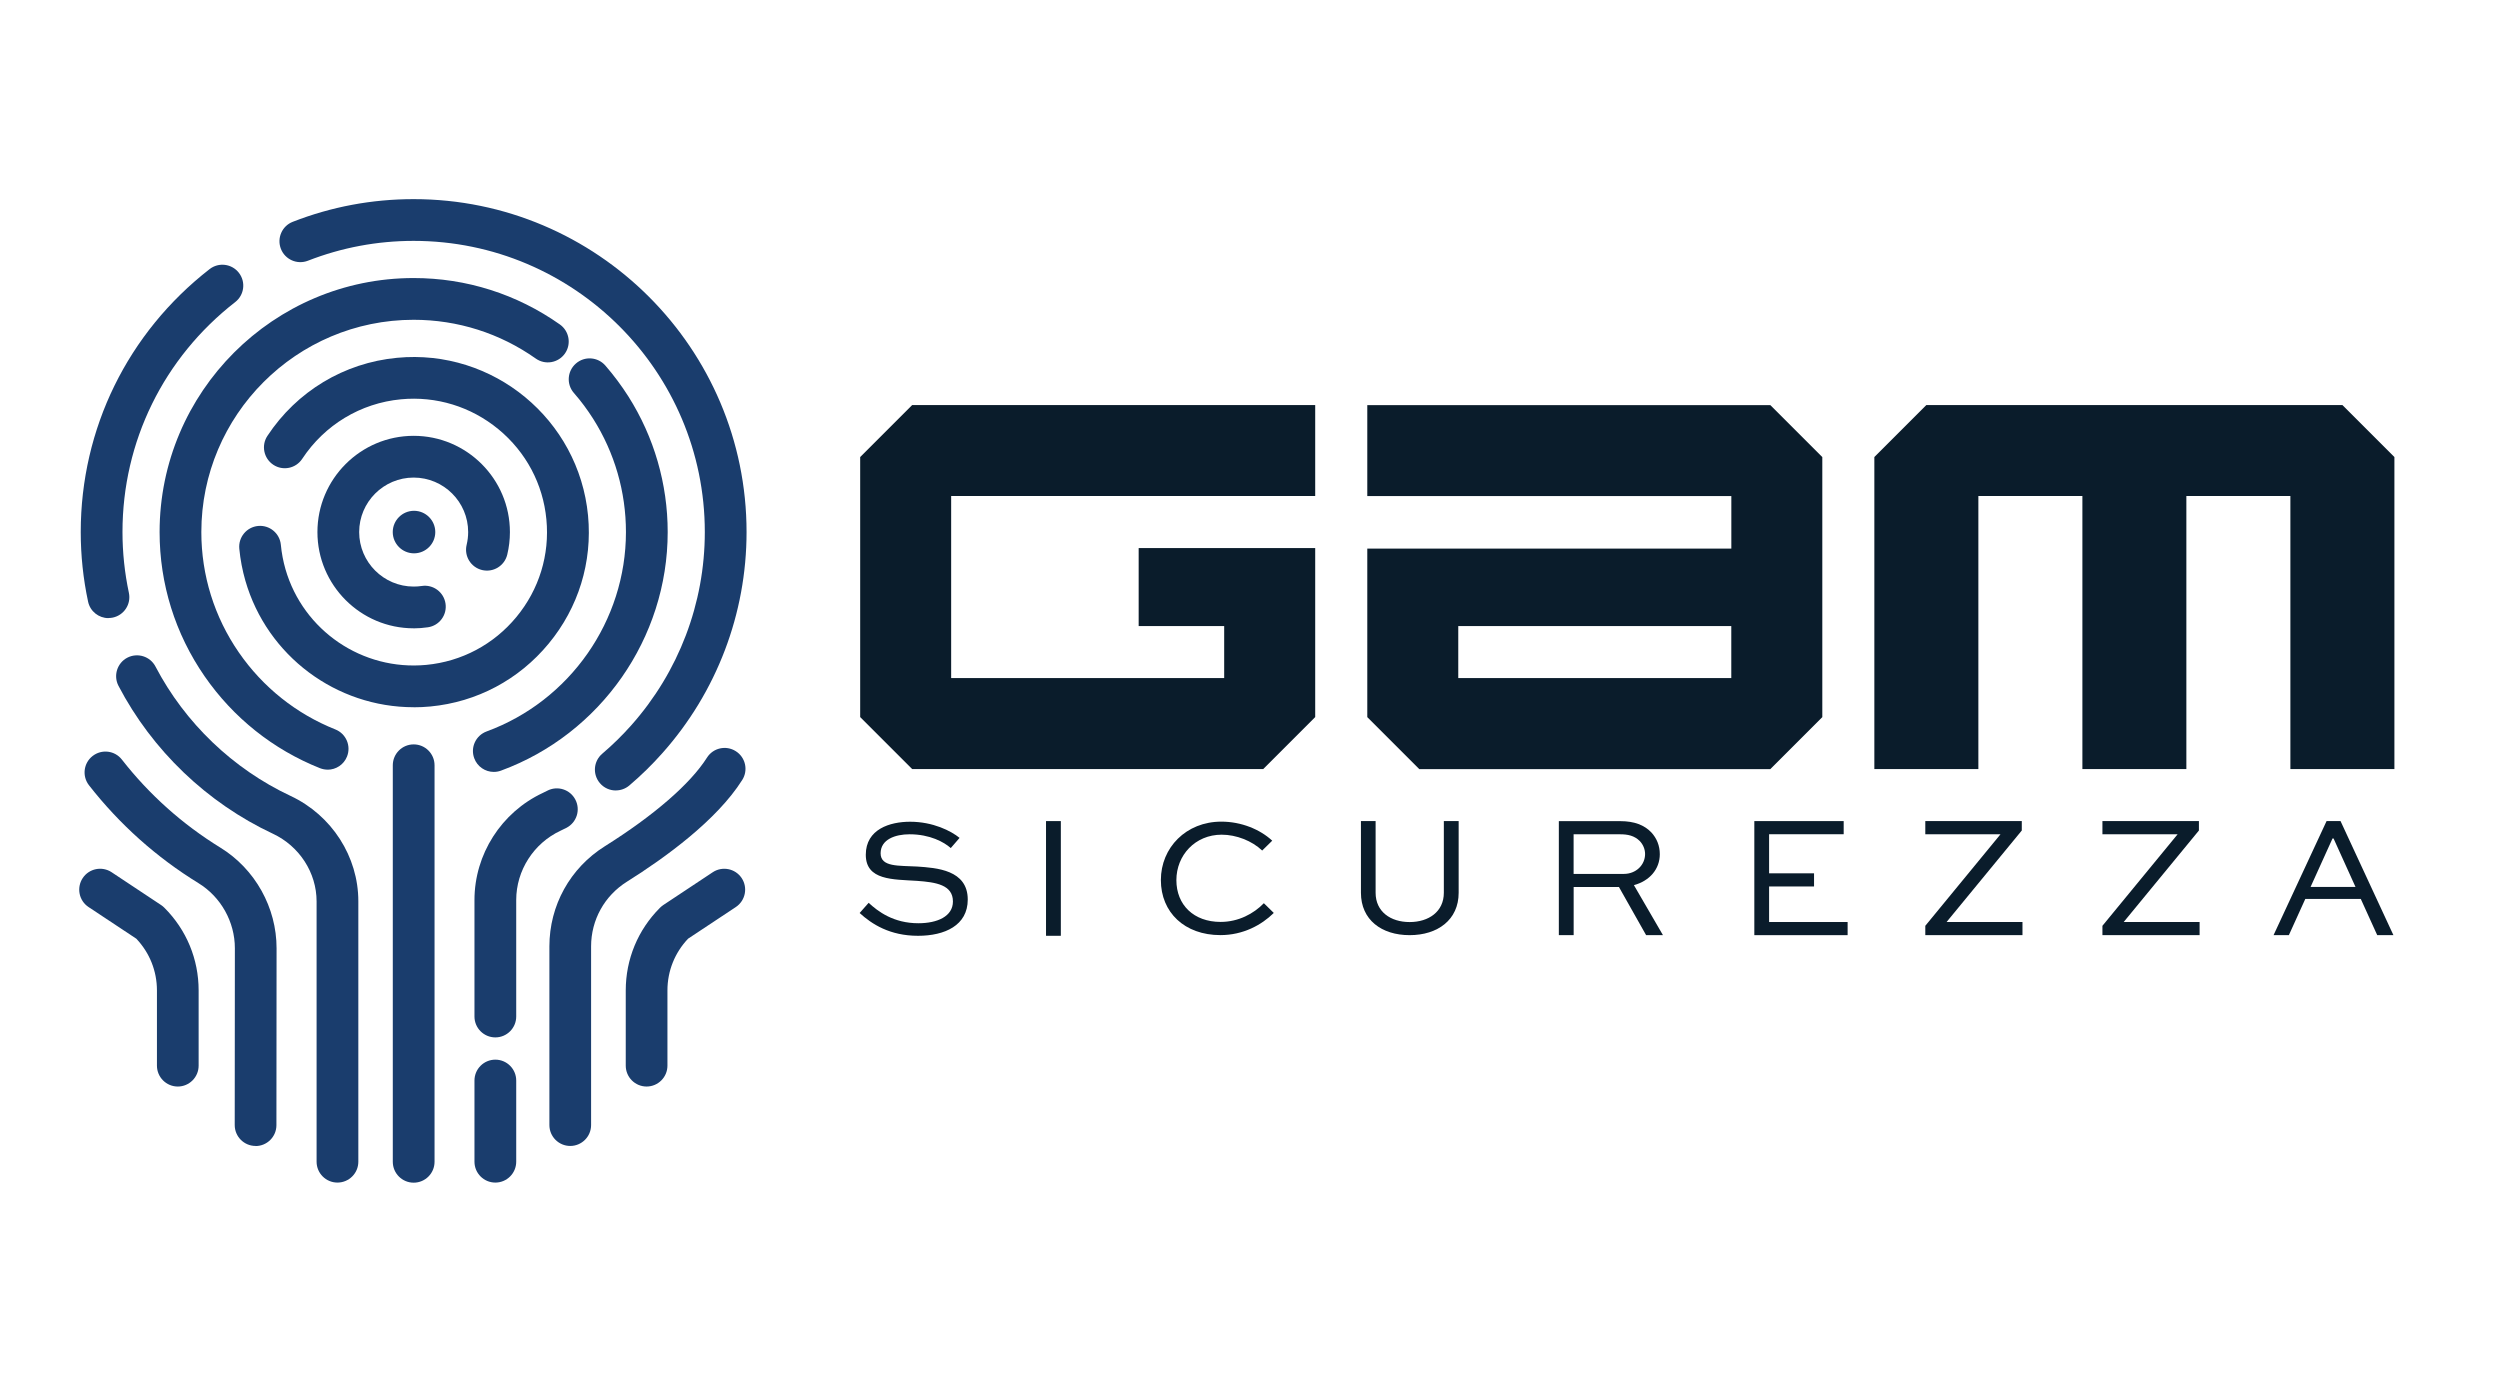 <svg xmlns="http://www.w3.org/2000/svg" xmlns:xlink="http://www.w3.org/1999/xlink" id="Livello_1" data-name="Livello 1" viewBox="0 0 507.83 283.11"><defs><style>      .cls-1 {        fill: none;      }      .cls-1, .cls-2, .cls-3 {        stroke-width: 0px;      }      .cls-2 {        fill: #0a1c2b;      }      .cls-3 {        fill: #1a3d6d;      }      .cls-4 {        clip-path: url(#clippath);      }    </style><clipPath id="clippath"><rect class="cls-1" width="507.83" height="283.11"></rect></clipPath></defs><g class="cls-4"><path class="cls-3" d="M125.09,160.57c-1.2,0-2.39-.5-3.23-1.49-1.52-1.78-1.31-4.46.48-5.98,2.09-1.78,4.08-3.73,5.9-5.78,9.63-10.84,14.93-24.77,14.93-39.24,0-32.61-26.53-59.15-59.15-59.15-7.4,0-14.62,1.36-21.47,4.03-2.18.85-4.64-.23-5.49-2.41-.85-2.18.22-4.64,2.4-5.49,7.83-3.06,16.09-4.61,24.56-4.61,37.29,0,67.63,30.34,67.63,67.63,0,16.55-6.06,32.49-17.07,44.87-2.08,2.35-4.35,4.57-6.74,6.6-.8.68-1.78,1.01-2.75,1.01"></path><path class="cls-3" d="M22.03,125.56c-1.96,0-3.72-1.36-4.14-3.36-.99-4.62-1.49-9.37-1.49-14.13,0-21,9.54-40.46,26.17-53.4,1.85-1.44,4.51-1.11,5.95.74,1.44,1.85,1.11,4.51-.74,5.95-14.55,11.32-22.9,28.34-22.9,46.7,0,4.16.44,8.32,1.3,12.36.49,2.29-.97,4.54-3.26,5.03-.3.06-.6.09-.89.09"></path><path class="cls-3" d="M66.56,156.34c-.52,0-1.05-.1-1.57-.3-9.49-3.78-17.59-10.23-23.43-18.67-5.98-8.64-9.14-18.77-9.14-29.29,0-28.45,23.15-51.6,51.6-51.6,10.7,0,20.97,3.26,29.71,9.43,1.91,1.35,2.37,4,1.02,5.91-1.35,1.91-4,2.37-5.91,1.02-7.29-5.15-15.88-7.88-24.82-7.88-23.78,0-43.12,19.35-43.12,43.12,0,8.79,2.64,17.25,7.63,24.47,4.88,7.06,11.66,12.46,19.59,15.62,2.18.87,3.24,3.33,2.37,5.51-.66,1.66-2.25,2.67-3.94,2.67"></path><path class="cls-3" d="M100.31,156.8c-1.73,0-3.35-1.06-3.98-2.78-.81-2.2.32-4.63,2.52-5.44,16.93-6.22,28.3-22.49,28.3-40.5,0-8.17-2.3-16.12-6.66-23.01-1.17-1.84-2.48-3.61-3.92-5.25-1.54-1.77-1.35-4.44.42-5.98,1.77-1.54,4.44-1.35,5.98.42,1.71,1.97,3.28,4.08,4.68,6.28,5.22,8.24,7.98,17.77,7.98,27.54,0,21.55-13.61,41.02-33.86,48.46-.48.18-.98.26-1.46.26"></path><path class="cls-3" d="M84.01,143.66c-15.68,0-29.73-10.37-34.16-25.68-.61-2.12-1.03-4.31-1.24-6.52-.22-2.33,1.49-4.4,3.82-4.62,2.33-.22,4.4,1.49,4.62,3.82.16,1.69.48,3.36.94,4.97,3.62,12.5,15.64,20.66,28.6,19.43,7.19-.69,13.69-4.14,18.31-9.73,4.62-5.59,6.78-12.63,6.09-19.82-.68-7.19-4.14-13.69-9.73-18.31-5.59-4.61-12.63-6.77-19.82-6.09-8.19.78-15.5,5.19-20.05,12.09-1.29,1.96-3.92,2.5-5.87,1.21-1.95-1.29-2.49-3.92-1.2-5.87,5.97-9.05,15.57-14.84,26.33-15.86,19.53-1.87,36.93,12.51,38.8,32.04.9,9.45-1.94,18.69-8,26.02-6.06,7.34-14.59,11.87-24.04,12.77-1.14.11-2.27.16-3.4.16"></path><path class="cls-3" d="M84.03,127.63c-10.78,0-19.55-8.77-19.55-19.55s8.77-19.55,19.55-19.55,19.55,8.77,19.55,19.55c0,1.55-.18,3.09-.54,4.58-.55,2.28-2.84,3.68-5.12,3.13-2.28-.55-3.68-2.84-3.13-5.12.2-.84.31-1.71.31-2.59,0-6.11-4.97-11.07-11.07-11.07s-11.07,4.97-11.07,11.07,4.97,11.07,11.07,11.07c.55,0,1.11-.04,1.65-.12,2.32-.35,4.47,1.25,4.82,3.57.35,2.32-1.25,4.48-3.57,4.82-.96.14-1.94.22-2.91.22"></path><path class="cls-3" d="M84.03,240.24c-2.34,0-4.24-1.9-4.24-4.24v-80.55c0-2.34,1.9-4.24,4.24-4.24s4.24,1.9,4.24,4.24v80.55c0,2.34-1.9,4.24-4.24,4.24"></path><path class="cls-3" d="M68.55,240.22h0c-2.34,0-4.24-1.9-4.24-4.24v-52.88c0-5.82-3.48-11.21-8.87-13.74-13.38-6.27-24.52-16.93-31.37-30.04-1.08-2.07-.28-4.64,1.79-5.72,2.08-1.08,4.64-.28,5.72,1.79,6,11.47,15.75,20.81,27.45,26.29,8.36,3.92,13.77,12.33,13.76,21.42v52.88c0,2.34-1.9,4.24-4.25,4.24"></path><path class="cls-3" d="M100.62,210.73c-2.34,0-4.24-1.9-4.24-4.24v-23.67c0-9.27,5.45-17.81,13.9-21.76.32-.15.61-.29.89-.44,2.08-1.08,4.64-.26,5.71,1.82,1.08,2.08.26,4.64-1.82,5.72-.37.19-.77.39-1.19.58-5.48,2.56-9.01,8.09-9.01,14.08v23.67c0,2.34-1.9,4.24-4.24,4.24"></path><path class="cls-3" d="M100.62,240.22c-2.34,0-4.24-1.9-4.24-4.24v-16.49c0-2.34,1.9-4.24,4.24-4.24s4.24,1.9,4.24,4.24v16.49c0,2.34-1.9,4.24-4.24,4.24"></path><path class="cls-3" d="M51.92,232.78h0c-2.34,0-4.24-1.9-4.24-4.24l.03-35.92c0-5.35-2.83-10.42-7.39-13.22-8.56-5.26-16.04-11.95-22.24-19.88-1.44-1.85-1.12-4.51.73-5.95,1.85-1.44,4.51-1.12,5.95.73,5.57,7.13,12.3,13.14,20,17.88,7.06,4.34,11.43,12.18,11.42,20.46l-.03,35.92c0,2.34-1.9,4.24-4.24,4.24"></path><path class="cls-3" d="M115.84,232.78c-2.34,0-4.24-1.9-4.24-4.24v-36.3c0-8.31,4.21-15.91,11.25-20.33,10-6.28,17.38-12.68,20.76-18.01,1.25-1.98,3.87-2.57,5.85-1.31,1.98,1.25,2.57,3.87,1.31,5.85-5.18,8.19-15.6,15.75-23.42,20.66-4.56,2.86-7.28,7.77-7.28,13.14v36.3c0,2.34-1.9,4.24-4.24,4.24"></path><path class="cls-3" d="M131.35,220.71c-2.34,0-4.24-1.9-4.24-4.24v-15.29c0-6.34,2.47-12.3,6.95-16.78.2-.2.42-.38.65-.54l10.07-6.68c1.95-1.29,4.58-.76,5.88,1.19,1.29,1.95.76,4.58-1.19,5.88l-9.7,6.43c-2.7,2.85-4.19,6.56-4.19,10.5v15.29c0,2.34-1.9,4.24-4.24,4.24"></path><path class="cls-3" d="M36.12,220.71c-2.34,0-4.24-1.9-4.24-4.24v-15.29c0-3.94-1.49-7.65-4.19-10.5l-9.7-6.43c-1.95-1.29-2.48-3.92-1.19-5.88,1.29-1.95,3.92-2.49,5.88-1.19l10.07,6.68c.24.16.45.34.65.54,4.48,4.48,6.95,10.44,6.95,16.78v15.29c0,2.34-1.9,4.24-4.24,4.24"></path><path class="cls-3" d="M84.1,103.76c-2.38,0-4.32,1.94-4.32,4.32s1.94,4.32,4.32,4.32,4.32-1.94,4.32-4.32-1.94-4.32-4.32-4.32"></path><polygon class="cls-2" points="174.73 92.84 174.73 145.66 185.29 156.22 256.6 156.22 267.16 145.66 267.16 128.49 267.16 111.33 248.67 111.33 231.3 111.33 231.3 127.17 248.67 127.17 248.67 137.74 193.21 137.74 193.21 100.76 267.16 100.76 267.16 82.28 185.29 82.28 174.73 92.84"></polygon><path class="cls-2" d="M277.74,82.28v18.49h73.95v10.67h-73.95v34.23l10.56,10.56h71.31l10.56-10.56v-52.82l-10.56-10.56h-81.87ZM351.68,137.74h-55.46v-10.57h55.46v10.57Z"></path><polygon class="cls-2" points="475.82 82.28 391.3 82.28 380.74 92.84 380.74 156.22 401.87 156.22 401.87 100.76 423 100.76 423 156.22 444.12 156.22 444.12 100.76 465.25 100.76 465.25 156.22 486.38 156.22 486.38 92.84 475.82 82.28"></polygon><path class="cls-2" d="M193.13,172.27c-1.35-1.21-4.22-2.8-8.37-2.8-2.9,0-5.88,1.04-5.88,3.87s3.74,2.47,7.4,2.68c3.94.27,10.3.66,10.3,6.71,0,5.25-4.67,7.36-10.1,7.36-5.74,0-9.4-2.38-11.86-4.63l1.83-2.07c1.9,1.76,5.05,4.15,10.1,4.15,3.84,0,7.02-1.38,7.02-4.42,0-3.39-3.46-3.91-7.3-4.19-4.87-.31-10.4-.08-10.4-5.3s4.94-6.71,8.99-6.71c4.67,0,8.33,1.87,10.06,3.28l-1.8,2.08Z"></path><rect class="cls-2" x="212.48" y="166.79" width="3.01" height="23.3"></rect><path class="cls-2" d="M258.73,185.46c-2.45,2.42-6.19,4.49-10.82,4.49-7.29,0-12.1-4.62-12.1-11.19s5.12-11.86,12.28-11.86c4.04,0,7.85,1.56,10.34,3.87l-2.04,2c-2.07-1.97-5.25-3.22-8.23-3.22-5.39,0-9.2,4.19-9.2,9.23s3.53,8.49,8.99,8.49c3.6,0,6.71-1.66,8.78-3.8l2.01,1.97Z"></path><path class="cls-2" d="M296.3,166.79v14.56c0,5.5-4.26,8.61-9.96,8.61s-9.89-3.11-9.89-8.61v-14.56h2.98v14.56c0,3.84,3.04,5.95,6.91,5.95s6.95-2.11,6.95-5.95v-14.56h3.01Z"></path><path class="cls-2" d="M316.65,189.96v-23.16h12.45c2.9,0,4.91.8,6.33,2.28,1.1,1.18,1.73,2.7,1.73,4.43,0,3.04-2.07,5.43-5.26,6.29l5.9,10.16h-3.42l-5.52-9.78h-9.2v9.78h-3.01ZM319.65,169.46v8.06h10.2c2.49,0,4.32-1.83,4.32-4.04,0-1-.42-1.94-1.07-2.63-1.11-1.11-2.45-1.38-4.01-1.38h-9.44Z"></path><polygon class="cls-2" points="368.49 180.07 359.36 180.07 359.36 187.29 375.31 187.29 375.31 189.96 356.36 189.96 356.36 166.79 374.51 166.79 374.51 169.46 359.36 169.46 359.36 177.4 368.49 177.4 368.49 180.07"></polygon><polygon class="cls-2" points="410.83 189.96 391.09 189.96 391.09 188.06 406.37 169.46 391.09 169.46 391.09 166.79 410.69 166.79 410.69 168.7 395.41 187.29 410.83 187.29 410.83 189.96"></polygon><polygon class="cls-2" points="446.81 189.96 427.07 189.96 427.07 188.06 442.35 169.46 427.07 169.46 427.07 166.79 446.67 166.79 446.67 168.7 431.39 187.29 446.81 187.29 446.81 189.96"></polygon><path class="cls-2" d="M461.83,189.96l10.77-23.17h2.84l10.74,23.17h-3.29l-3.34-7.36h-11.27l-3.34,7.36h-3.11ZM469.35,180.17h9.13l-4.46-9.85h-.21l-4.46,9.85Z"></path></g></svg>